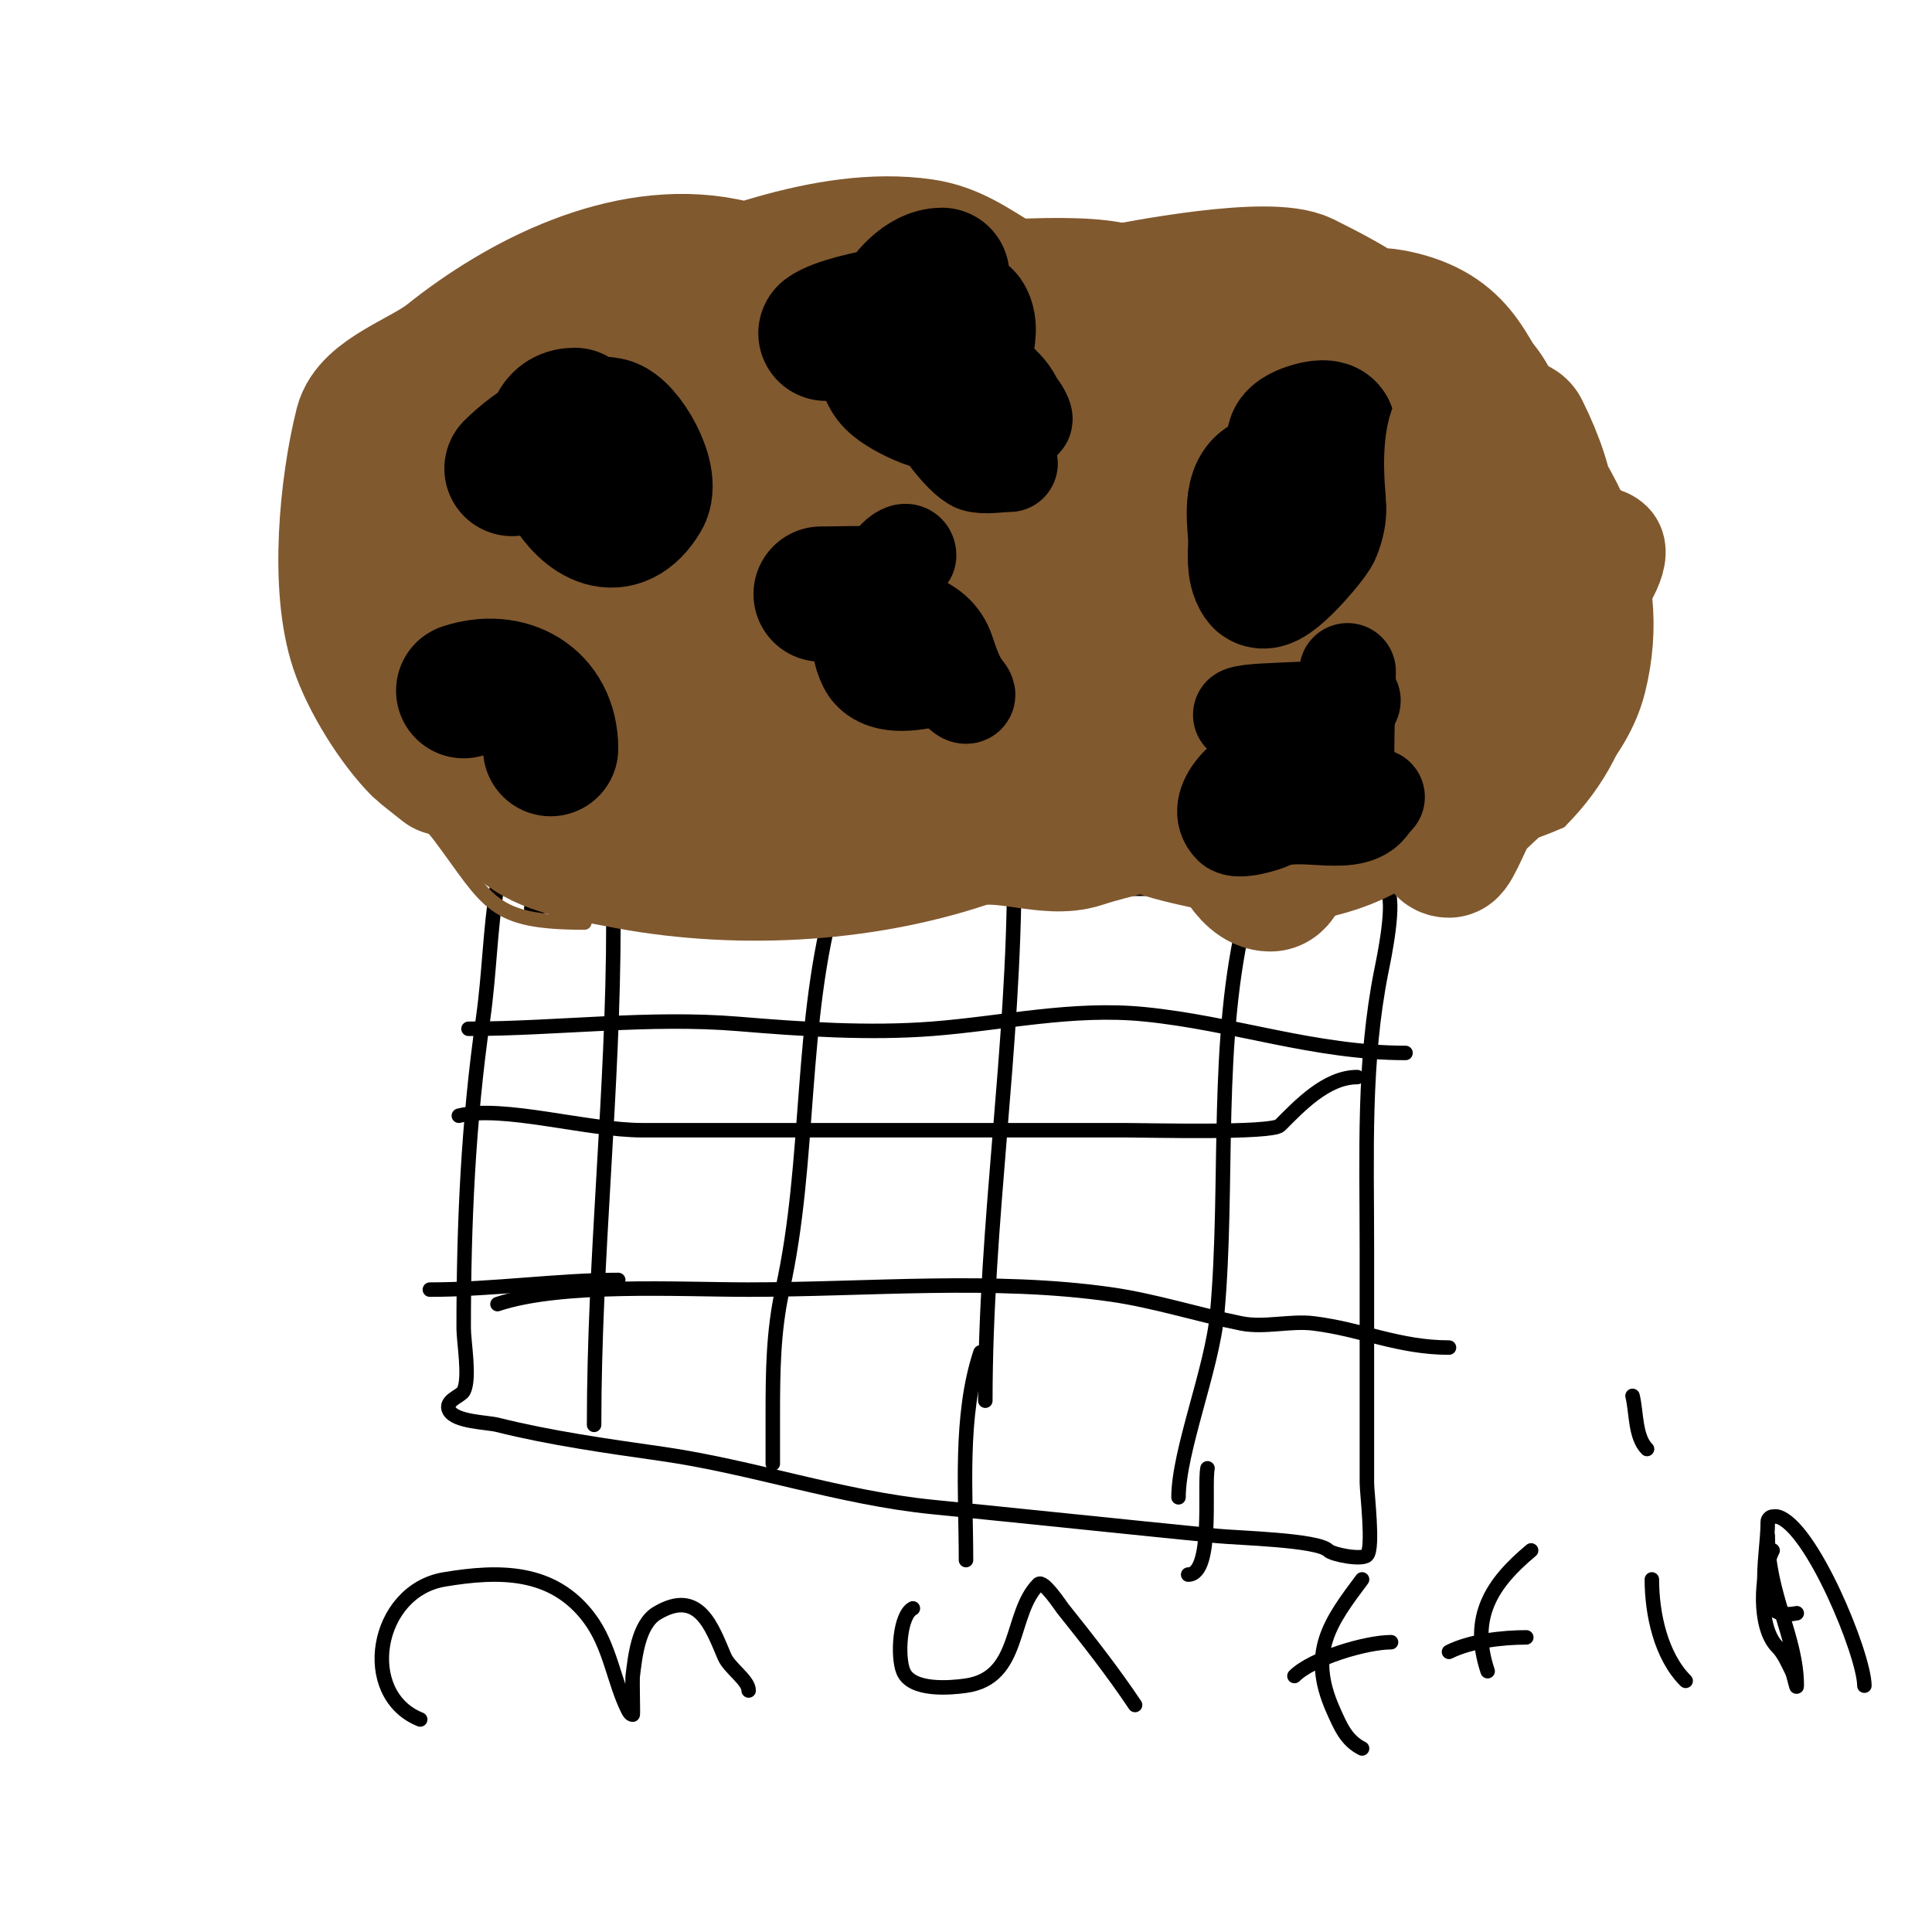 <svg viewBox='0 0 400 400' version='1.1' xmlns='http://www.w3.org/2000/svg' xmlns:xlink='http://www.w3.org/1999/xlink'><g fill='none' stroke='#000000' stroke-width='3' stroke-linecap='round' stroke-linejoin='round'><path d='M110,188c6.795,-1.359 13.111,-0.508 20,-1c38.68,-2.763 77.12,-3 116,-3c10.333,0 20.667,0 31,0c1.444,0 8.96,-1.04 10,0c2.156,2.156 -0.57,14.848 -1,17c-3.778,18.892 -3,37.677 -3,57c0,16.333 0,32.667 0,49c0,2.086 1.437,13.563 0,15c-1.039,1.039 -7.121,-0.121 -8,-1c-2.195,-2.195 -18.628,-2.563 -23,-3c-19.782,-1.978 -39.349,-4.035 -59,-6c-18.958,-1.896 -37.234,-8.319 -56,-11c-11.265,-1.609 -22.959,-3.24 -34,-6c-2.227,-0.557 -8.799,-0.597 -10,-3c-1.024,-2.048 2.462,-2.925 3,-4c1.359,-2.717 0,-10.186 0,-13c0,-21.727 0.941,-42.585 4,-64c1.341,-9.388 1.445,-18.668 3,-28c0.296,-1.774 5,-13.056 5,-10'/><path d='M127,191c0,34.871 -4,69.098 -4,104'/><path d='M173,185c-7.598,26.594 -5.027,55.121 -11,82c-1.92,8.638 -2,17.133 -2,26c0,1.662 0,11.382 0,10'/><path d='M210,180c0,37.01 -6,72.959 -6,110'/><path d='M258,189c-6.611,26.443 -3.543,55.973 -6,83c-1.033,11.362 -8,28.453 -8,38'/><path d='M203,280c-4.386,13.157 -3,29.099 -3,43'/><path d='M250,304c-0.74,3.698 1.313,22 -4,22'/></g>
<g fill='none' stroke='#81592f' stroke-width='3' stroke-linecap='round' stroke-linejoin='round'><path d='M121,191c-19.455,0 -19.594,-4.126 -30,-18c-3.763,-5.017 -9.22,-7.441 -12,-13c-1.803,-3.606 -2.176,-8.351 -4,-12c-2.244,-4.487 -6.329,-7.988 -8,-13c-5.554,-16.661 -0.671,-34.657 7,-50c2.894,-5.789 5.535,-14.535 10,-19c2.078,-2.078 16.834,0.125 21,-3c6.492,-4.869 10.071,-12.228 17,-15c18.739,-7.496 44.671,0 64,0c13.169,0 35.633,-3.092 48,0c6.92,1.73 14.73,4.091 22,5c10.93,1.366 22.209,-1.158 33,1c7.073,1.415 7.795,7.877 13,11c2.627,1.576 5.262,0.631 8,2c9.086,4.543 11.867,15.734 16,24c1.73,3.46 4.932,5.898 7,9c1.517,2.275 2.324,8.297 3,11c5.298,21.191 3.491,42.509 -13,59'/><path d='M323,170c-14.361,6.383 -16.116,2.476 -30,5c-9.228,1.678 -19.091,12 -28,12'/></g>
<g fill='none' stroke='#81592f' stroke-width='28' stroke-linecap='round' stroke-linejoin='round'><path d='M141,166c-8.694,-1.581 -18.675,-0.605 -26,-5c-11.704,-7.022 -5.797,-26.17 -7,-37c-0.581,-5.227 -6.191,-14.681 -3,-20c16.99,-28.316 65.96,-24.799 85,-1c31.579,39.474 -51.54,60.456 -58,26c-4.681,-24.963 15.832,-34.992 38,-36c11.433,-0.52 27.559,-2.603 33,11c7.187,17.966 -3.016,40.706 -21,47c-7.347,2.572 -26.447,5.33 -32,-3c-4.481,-6.722 5.759,-15.064 10,-18c12.813,-8.87 26.701,-5.496 30,11c0.508,2.54 0.279,10.721 -2,13c-15.442,15.442 -45.128,-13.149 -39,-30c2.809,-7.724 14.974,-10.219 22,-11c1.988,-0.221 5.106,-1.789 6,0c3.966,7.932 -4.102,15.646 -9,20c-1.519,1.35 -7.202,8.798 -10,6c-3.651,-3.651 -1.045,-33.022 9,-28c2.177,1.089 1.078,10.914 1,12c-0.428,5.988 -8.489,29.307 -19,23c-18.436,-11.062 16.509,-22.818 20,-17c9.072,15.12 -18.404,22.596 -27,14c-11.079,-11.079 8.755,-18.947 17,-14c10.267,6.16 -0.066,22.694 -8,26c-2.543,1.06 -7.957,2.65 -9,-1c-1.349,-4.723 -3.933,-14.168 -2,-19c1.264,-3.16 5.736,-2.434 8,-3c7.935,-1.984 18.675,-6.907 25,1c8.857,11.071 2.381,23.836 -13,17c-7.953,-3.535 -9.028,-16.455 -5,-23c9.142,-14.856 28.185,-24.011 45,-25c3.35,-0.197 11.077,-0.436 14,2c0.398,0.331 8.59,13.771 9,15c0.85,2.55 0.832,5.318 1,8c0.166,2.661 0.377,5.36 0,8c-1.724,12.066 -11.396,8.938 -17,1c-4.216,-5.973 -9.366,-19.516 -5,-27c3.385,-5.803 16.28,-9.047 22,-10c18.926,-3.154 37.483,2.898 41,24'/><path d='M265,123c0,14.113 -24.761,17.718 -28,8c-2.237,-6.712 11.594,-15.604 17,-12c7.402,4.935 -3.126,37.393 -15,34c-10.559,-3.017 -4.717,-30.504 2,-36c0.089,-0.073 11.418,-8.165 13,-5c2.772,5.544 -0.552,25.071 -1,30c-0.308,3.385 0.719,7.96 -2,10c-6.259,4.694 -18.524,-20.238 -9,-25c22.413,-11.207 23.447,21.629 24,36c0.049,1.279 1.792,20 -3,20c-4.936,0 -8.188,-8.835 -9,-11c-3.525,-9.399 -6.318,-21.763 -7,-32c-0.266,-3.991 0,-8 0,-12c0,-1.667 1.667,-5 0,-5c-3.073,0 -4.054,4.621 -6,7c-4.119,5.034 -9.248,10.961 -16,12c-15.511,2.386 -31.525,-3 -47,-3c-4.897,0 -17.43,-1.38 -21,1c-8.878,5.918 -19.374,9.583 -30,11c-5.067,0.676 -11.465,2.268 -16,0c-0.422,-0.211 -1.422,-0.789 -1,-1c8.708,-4.354 21.567,-3 31,-3c20.825,0 42.121,-2.439 61,7c7.065,3.533 13.497,6.124 21,8c0.261,0.065 10,0 10,0c0,0 -20.098,1.516 -23,2c-15.611,2.602 -33.637,8.338 -50,6c-6.512,-0.93 -12.419,-4.538 -19,-6c-6.799,-1.511 -14.066,-4 -21,-4c-2.667,0 -8,0 -8,0c0,0 4.764,0.255 7,1c9.929,3.31 19.54,3.303 30,4c31.702,2.113 62.691,-17.436 94,-7'/><path d='M243,158c15.493,3.873 16.053,2.965 28,-5c3.501,-2.334 12.063,-3.126 14,-7c9.351,-18.702 8.56,-36.815 -10,-52c-17.24,-14.105 -46.297,-9 -67,-9c-12.132,0 -39.874,-3.504 -44,13c-0.987,3.947 9.408,9.115 12,11c14.603,10.62 35.267,14.82 53,8c7.034,-2.705 18.482,-14.313 16,-23c-2.421,-8.475 -18.019,-8 -24,-8c-18.769,0 -28.722,4.382 -45,13c-3.42,1.81 -6.856,1.785 -9,5c-2.312,3.468 10.959,12.751 12,14c14.248,17.097 25.793,44.184 52,42c11.32,-0.943 15.71,-25.412 18,-34c0.326,-1.221 2.743,-17 5,-17c2.603,0 -3.439,4.534 -6,5c-4.591,0.835 -9.333,0 -14,0c-10.213,0 -42.162,4.486 -46,16c-1.705,5.116 9.253,11.704 12,15c9.86,11.832 23.152,20.061 38,26c7.792,3.117 16.999,3.499 24,7c3.503,1.751 7.96,-1.24 11,-2c22.224,-5.556 24.107,-21.215 33,-39c1.957,-3.914 16.763,-27.855 14,-32c-1.737,-2.605 -5.01,-3.01 -7,-5c-8.561,-8.561 -17.491,-12.498 -30,-15'/><path d='M283,85c-14.348,-3.913 -27.438,-5.544 -42,-7c-11.63,-1.163 -24.543,2.291 -36,0c-20.801,-4.16 -54.124,-7.301 -72,7c-2.792,2.234 -4.899,5.519 -8,8c-7.093,5.674 -16.055,8.11 -20,16c-8.784,17.568 -14.363,49.228 4,63c5.116,3.837 13.08,4.816 19,6c23.823,4.765 50.047,3.318 72,-4c7.2,-2.4 16.8,2.4 24,0c3.213,-1.071 7.414,-2.104 11,-3c11.53,-2.883 24.755,3.622 36,-2c8.242,-4.121 17.903,-8.917 25,-15c3.211,-2.752 5.168,-7.084 9,-9c0.811,-0.405 12.759,-0.518 13,-1c1.895,-3.79 0,-13.418 0,-18'/><path d='M318,126c0,-46.001 -54.002,-62 -91,-62c-18.784,0 -23.491,-11.213 -36,-13c-19.716,-2.817 -42.538,7.015 -60,14c-2.546,1.018 -5.408,0.056 -8,2c-7.426,5.57 -14.873,12.873 -20,18c-1.55,1.55 -7.859,2.859 -11,6c-1.992,1.992 0.938,12.656 0,15c-4.858,12.146 -1,23.601 -1,37c0,2.255 1,16 1,16c0,0 -4.695,-3.695 -5,-4c-5.053,-5.053 -10.697,-14.091 -13,-21c-4.2,-12.599 -2.167,-33.33 1,-46c1.58,-6.32 12.484,-9.587 18,-14c14.625,-11.7 36.514,-23.097 57,-19c8.841,1.768 9.155,3 19,3'/><path d='M169,58c10.509,0 23.883,-2.529 34,0c8.22,2.055 17.032,4.794 26,3c7.462,-1.492 33.835,-6.582 41,-3c4.519,2.26 10.25,5.187 14,8c3.909,2.932 4.724,9.793 9,13c3.929,2.947 9.404,5.702 14,8c1.811,0.906 7.068,0.137 8,2c13.045,26.09 1.474,36.579 -7,62c-1.963,5.888 -8,10.662 -8,16c0,3 -3,9 0,9c0.938,0 3.827,-7.827 5,-9c8.136,-8.136 19.224,-15.897 22,-27c5.241,-20.966 -5.717,-36.575 -16,-52c-6.915,-10.373 -7.717,-18.679 -21,-22c-16.217,-4.054 -26.282,9.641 -39,16'/><path d='M251,82c-8.901,4.451 -13.17,7.798 -19,18'/></g>
<g fill='none' stroke='#000000' stroke-width='28' stroke-linecap='round' stroke-linejoin='round'><path d='M106,97c4.371,-4.371 13.096,-10.381 20,-9c3.382,0.676 9.399,11.002 7,15c-10.047,16.744 -26.042,-17 -14,-17'/><path d='M171,69c4.016,-3.012 27,-6.999 29,-3c1.044,2.087 0,4.667 0,7c0,2.206 1.012,7.988 -1,10c-2.796,2.796 -11.946,-1.946 -14,-4c-5.775,-5.775 2.69,-22 10,-22'/><path d='M266,97c5.045,2.523 8.954,5.614 6,13c-0.581,1.453 -9.564,12.155 -11,10c-1.527,-2.291 -1,-5.568 -1,-8c0,-2.789 -1.441,-10.279 2,-12c1.815,-0.908 11,2 11,2c0,0 -4.424,0.152 -5,-1c-0.794,-1.588 -0.591,-8.226 0,-10c0.504,-1.512 6.595,-3.214 7,-2c0.627,1.88 -2,11 -2,11c0,0 1,-10.93 1,-4'/><path d='M170,123c10.45,0 23.652,-1.522 30,8c2.317,3.476 -15.082,8.835 -17,5c-3.76,-7.52 5.415,-12 11,-12c0.667,0 0,1.333 0,2c0,4.191 -0.628,10 -6,10'/><path d='M96,143c9.163,-3.054 18,1.654 18,12'/><path d='M270,152'/></g>
<g fill='none' stroke='#81592f' stroke-width='20' stroke-linecap='round' stroke-linejoin='round'><path d='M189,123c1.841,-1.841 2.671,-4.836 5,-6c0.684,-0.342 10.569,-3.431 12,-2c3.444,3.444 0,9.693 0,13c0,1.354 6.722,4.148 8,5c1.494,0.996 3.205,2 5,2'/><path d='M202,141c-9.625,-9.625 -10.068,-22.61 0,-31'/><path d='M196,79c6.267,3.134 9.974,7.195 19,9'/><path d='M299,79'/><path d='M301,121c-2.487,-4.974 -8.043,-32.479 -1,-36c10.972,-5.486 16.717,19.585 18,26c0.497,2.487 1.816,9 5,9'/><path d='M317,102c7.097,9.462 14.225,7.225 17,10c5.143,5.143 -14.141,25 -21,25'/></g>
<g fill='none' stroke='#000000' stroke-width='20' stroke-linecap='round' stroke-linejoin='round'><path d='M196,78c5.315,0.886 11.981,8 13,8'/><path d='M181,124c4.738,4.738 12.501,3.503 15,11c0.739,2.216 1.694,5.042 3,7c0.413,0.62 1.745,2 1,2c-1.422,0 -4.033,-5.227 -5,-6c-6.693,-5.355 -7.48,-10.959 -11,-18c-1.431,-2.862 4,-7.435 4,-5'/><path d='M200,74c3.702,3.085 7.875,4.75 10,9c0.15,0.299 2.538,3.462 2,4c-0.236,0.236 -0.684,0.105 -1,0c-3.18,-1.06 -13.239,-7.761 -17,-4c-2.538,2.538 5.557,12.186 8,13c1.793,0.598 5.06,0 7,0'/><path d='M260,149c0,5.227 7.359,12.68 12,15c1.642,0.821 13.833,-1.666 12,2c-3.148,6.297 -14.772,0.886 -21,4c-0.991,0.496 -6.697,2.303 -8,1c-4.478,-4.478 3.804,-12 8,-12'/><path d='M264,162c-2.216,-4.432 -5,-9.045 -5,-14'/><path d='M285,165c-2,-1 -4.658,-1.211 -6,-3c-0.727,-0.97 0,-19.849 0,-23'/><path d='M257,148c2.549,-1.274 23,-0.401 23,-3'/></g>
<g fill='none' stroke='#000000' stroke-width='3' stroke-linecap='round' stroke-linejoin='round'><path d='M97,213c18.572,0 37.342,-2.555 56,-1c13.011,1.084 26.853,2.011 40,1c14.664,-1.128 29.036,-4.496 44,-3c18.595,1.859 35.111,8 54,8'/><path d='M103,270c13.253,-4.418 37.713,-3 52,-3c24.587,0 50.708,-2.47 75,1c9.096,1.299 17.99,4.198 27,6c4.785,0.957 10.159,-0.605 15,0c10.048,1.256 17.607,5 28,5'/><path d='M89,267c13.028,0 26.724,-2 39,-2'/><path d='M95,231c9.064,-2.266 26.522,3 38,3c33.259,0 66.932,0 100,0c4.84,0 30.323,0.677 32,-1c4.004,-4.004 9.587,-10 16,-10'/><path d='M87,356c-12.88,-5.152 -9.328,-26.612 5,-29c11.295,-1.883 22.467,-2.044 30,8c4.372,5.829 5.063,13.126 8,19c0.211,0.422 0.529,1 1,1c0.096,0 -0.114,-7.087 0,-8c0.48,-3.84 1.129,-10.678 5,-13c8.732,-5.239 11.404,2.944 14,9c1.032,2.408 5,4.87 5,7'/><path d='M189,333c-2.728,1.364 -3.241,9.897 -2,13c1.673,4.182 9.746,3.465 13,3c11.49,-1.641 8.936,-14.936 15,-21c1.011,-1.011 4.66,4.575 5,5c5.188,6.485 10.471,13.207 15,20'/><path d='M282,327c-6.613,8.818 -11.281,15.118 -6,27c1.474,3.317 2.708,6.354 6,8'/><path d='M268,347c3.683,-3.683 14.84,-7 20,-7'/><path d='M317,321c-8.129,6.774 -12.744,13.769 -9,25'/><path d='M300,342c4.472,-2.236 11.017,-3 16,-3'/><path d='M342,327c0,7.107 1.85,15.85 7,21'/><path d='M337,305'/><path d='M338,289c0.837,3.348 0.481,8.481 3,11'/><path d='M372,334c-9.735,1.947 -6,-10.865 -6,-19c0,-0.471 0.529,-1 1,-1c0.333,0 0.677,-0.081 1,0c6.962,1.74 18,28.622 18,35'/><path d='M367,321c-2.489,4.977 -3.065,15.935 1,20c1.314,1.314 2.215,3.429 3,5c0.471,0.943 1,4.054 1,3c0,-10.043 -6,-18.871 -6,-31'/></g>
</svg>